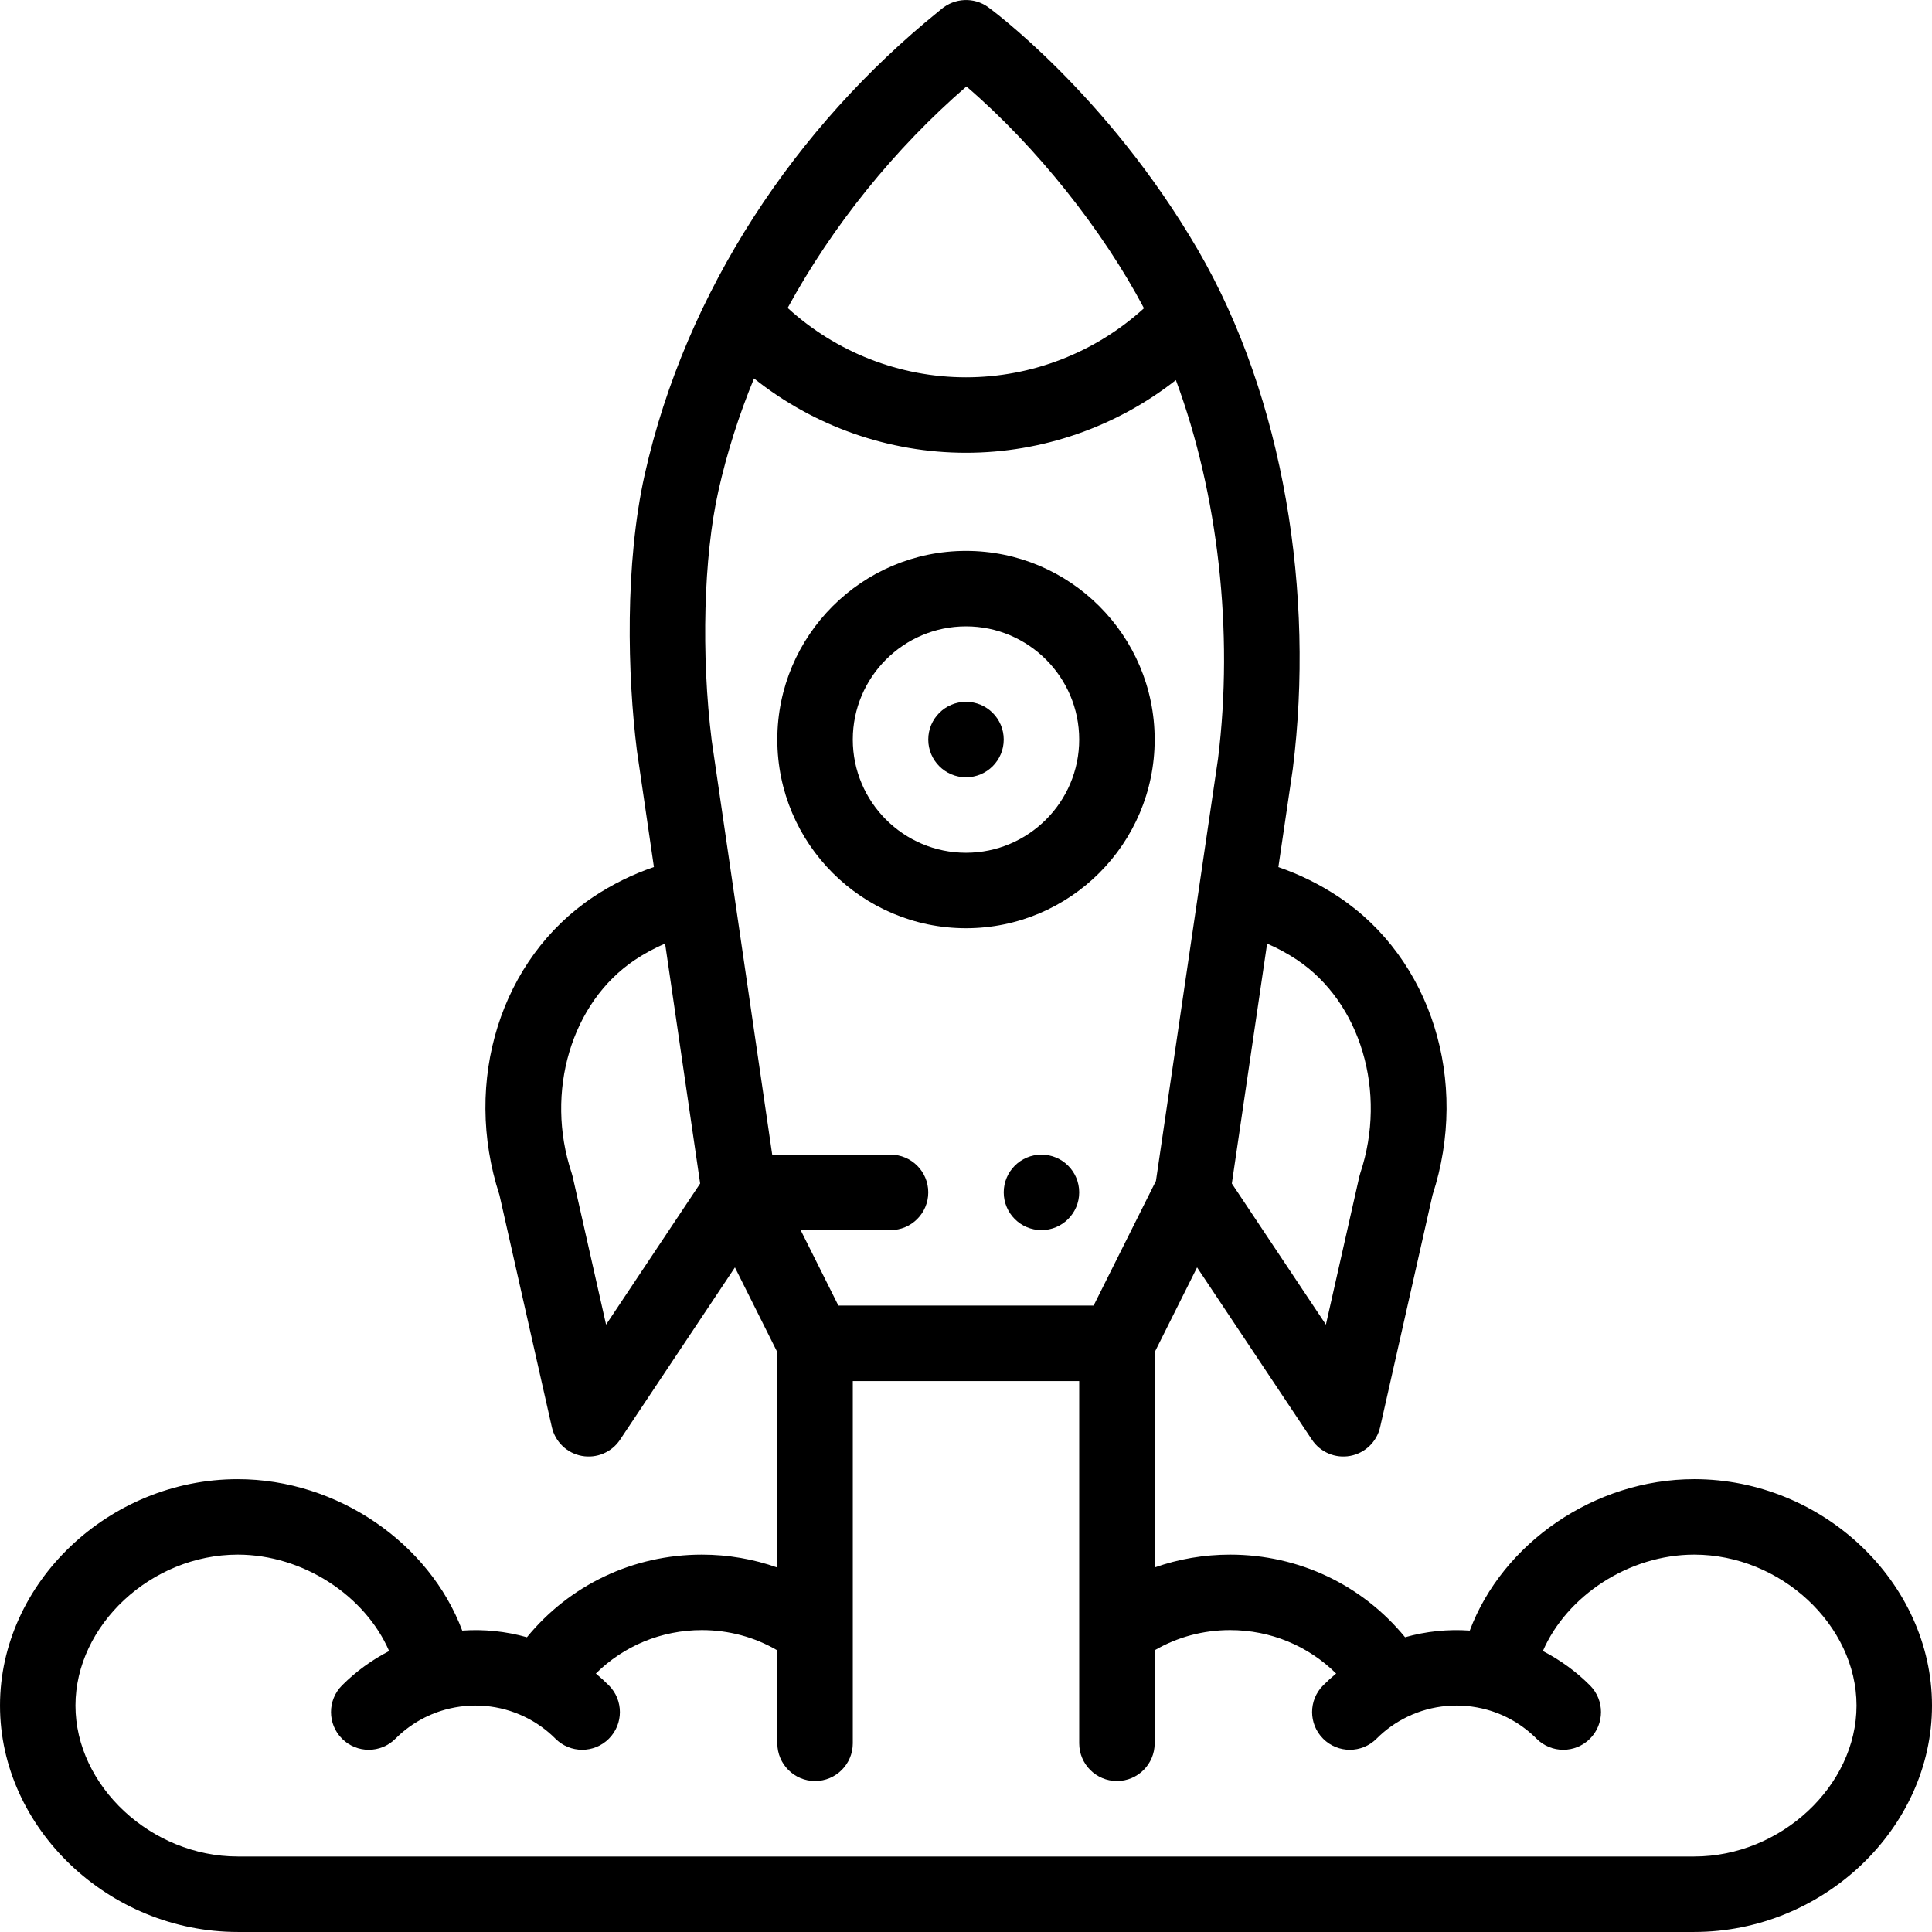 <?xml version="1.0" encoding="iso-8859-1"?>
<!-- Generator: Adobe Illustrator 19.0.0, SVG Export Plug-In . SVG Version: 6.00 Build 0)  -->
<svg version="1.1" id="Capa_1" xmlns="http://www.w3.org/2000/svg" xmlns:xlink="http://www.w3.org/1999/xlink" x="0px" y="0px"
	 viewBox="0 0 512 512" style="enable-background:new 0 0 512 512;" xml:space="preserve">
<g>
	<g>
		<path d="M275.999,305.991c-5.52,0-10,4.48-10,10c0,5.52,4.48,10,10,10c5.52,0,10-4.48,10-10
			C285.999,310.471,281.519,305.991,275.999,305.991z"/>
	</g>
</g>
<g>
	<g>
		<path d="M255.999,185.991c-5.52,0-10,4.48-10,10c0,5.52,4.48,10,10,10s10-4.48,10-10
			C265.999,190.471,261.519,185.991,255.999,185.991z"/>
	</g>
</g>
<g>
	<g>
		<path d="M255.999,145.991c-27.57,0-50,22.43-50,50s22.43,50,50,50s50-22.429,50-50
			C305.999,168.421,283.569,145.991,255.999,145.991z M255.999,225.991c-16.542,0-30-13.458-30-30s13.458-30,30-30s30,13.458,30,30
			S272.541,225.991,255.999,225.991z"/>
	</g>
</g>
<g>
	<g>
		<path d="M448.999,391.991c-26.479,0-50.812,16.99-59.496,40.131c-5.778-0.408-11.578,0.185-17.143,1.763
			c-11.326-13.837-28.125-21.894-46.362-21.894c-6.918,0-13.651,1.155-20,3.397v-57.037l11.238-22.476l30.442,45.662
			c2.198,3.297,6.168,5.02,10.14,4.286c3.933-0.728,7.054-3.729,7.935-7.63l13.884-61.491c9.841-30.209-0.325-62.625-24.832-78.982
			c-5.026-3.351-10.393-5.994-16.024-7.928l3.811-25.917c0.011-0.072,0.021-0.144,0.029-0.215
			c5.739-45.949-2.172-97.942-25.193-137.495c-24.15-41.434-55.285-64.073-55.596-64.296c-3.738-2.684-8.869-2.434-12.368,0.552
			c-0.172,0.146-0.455,0.373-0.837,0.682c-37.579,30.398-66.834,73.78-77.777,122.685c-5.302,23.702-4.547,53.273-2.073,73.045
			c0.008,0.068,0.018,0.136,0.027,0.204l4.491,30.735c-5.662,1.937-11.055,4.587-16.107,7.952
			c-24.503,16.354-34.669,48.77-24.828,78.979l13.884,61.491c0.881,3.901,4.002,6.903,7.935,7.63
			c3.932,0.731,7.921-0.958,10.14-4.286l30.442-45.662l11.238,22.476v57.057c-6.344-2.249-13.073-3.417-20-3.417
			c-18.237,0-35.036,8.057-46.362,21.895c-5.567-1.579-11.366-2.172-17.142-1.765c-8.684-23.14-33.017-40.13-59.495-40.13
			c-34.149,0-63,27.477-63,60s28.851,60,63,60h386c34.149,0,63-27.477,63-60S483.148,391.991,448.999,391.991z M335.799,250.07
			c2.742,1.184,5.387,2.608,7.908,4.289c16.887,11.271,23.95,35.038,16.794,56.512c-0.105,0.315-0.194,0.635-0.267,0.958
			l-8.853,39.209l-24.93-37.395L335.799,250.07z M256.113,22.915c18.628,15.986,36.249,38.255,47.053,58.777
			c-12.832,11.692-29.673,18.299-47.167,18.299c-17.539,0-34.411-6.636-47.263-18.384C220.615,59.82,237.128,39.345,256.113,22.915z
			 M160.616,351.038l-8.853-39.209c-0.073-0.324-0.162-0.644-0.267-0.958c-7.155-21.474-0.092-45.241,16.787-56.506
			c2.542-1.693,5.209-3.126,7.974-4.315l9.291,63.59L160.616,351.038z M204.644,305.991l-16.035-109.742
			c-2.832-22.723-2.143-48.654,1.758-66.094c2.267-10.133,5.449-20.128,9.457-29.862c15.848,12.644,35.658,19.699,56.175,19.699
			c20.274,0,39.872-6.896,55.623-19.263c11.191,30.171,15.357,66.656,11.168,100.347l-16.451,111.876l-16.52,33.04h-67.64v-0.001
			l-10-20h23.82c5.523,0,10-4.477,10-10s-4.477-10-10-10H204.644z M448.999,491.991h-386c-22.907,0-43-18.691-43-40
			c0-21.309,20.093-40,43-40c17.347,0,33.79,10.924,40.122,25.552c-4.583,2.363-8.808,5.424-12.48,9.104
			c-3.901,3.909-3.895,10.241,0.014,14.142s10.24,3.895,14.142-0.014c3.653-3.66,8.196-6.318,13.146-7.688
			c0.001,0,0.002-0.001,0.003-0.001c0.007-0.002,0.015-0.004,0.022-0.006c7.025-1.943,14.486-1.283,21.025,1.867
			c3.049,1.463,5.809,3.422,8.204,5.824c3.886,3.898,10.218,3.934,14.142,0.022c3.911-3.899,3.921-10.231,0.022-14.142
			c-1.104-1.108-2.26-2.154-3.455-3.147c7.391-7.322,17.366-11.513,28.093-11.513c7.145,0,13.974,1.846,20,5.373v24.627
			c0,5.523,4.477,10,10,10s10-4.477,10-10c0-12.751,0-81.437,0-96h60c0,11.615,0,84.407,0,96c0,5.523,4.477,10,10,10s10-4.477,10-10
			v-24.654c6.042-3.509,12.87-5.346,20-5.346c10.727,0,20.702,4.191,28.093,11.513c-1.195,0.993-2.351,2.039-3.455,3.147
			c-3.899,3.911-3.889,10.243,0.022,14.142c3.898,3.887,10.231,3.902,14.142-0.022c2.395-2.402,5.154-4.361,8.218-5.832
			c6.532-3.146,14.002-3.804,21.041-1.851c4.944,1.369,9.487,4.026,13.14,7.687c3.901,3.909,10.232,3.916,14.142,0.014
			c3.909-3.901,3.916-10.233,0.014-14.142c-3.673-3.68-7.898-6.741-12.48-9.104c6.332-14.628,22.776-25.552,40.122-25.552
			c22.907,0,43,18.691,43,40C491.998,473.3,471.906,491.991,448.999,491.991z"/>
	</g>
</g>
<g>
</g>
<g>
</g>
<g>
</g>
<g>
</g>
<g>
</g>
<g>
</g>
<g>
</g>
<g>
</g>
<g>
</g>
<g>
</g>
<g>
</g>
<g>
</g>
<g>
</g>
<g>
</g>
<g>
</g>
</svg>
